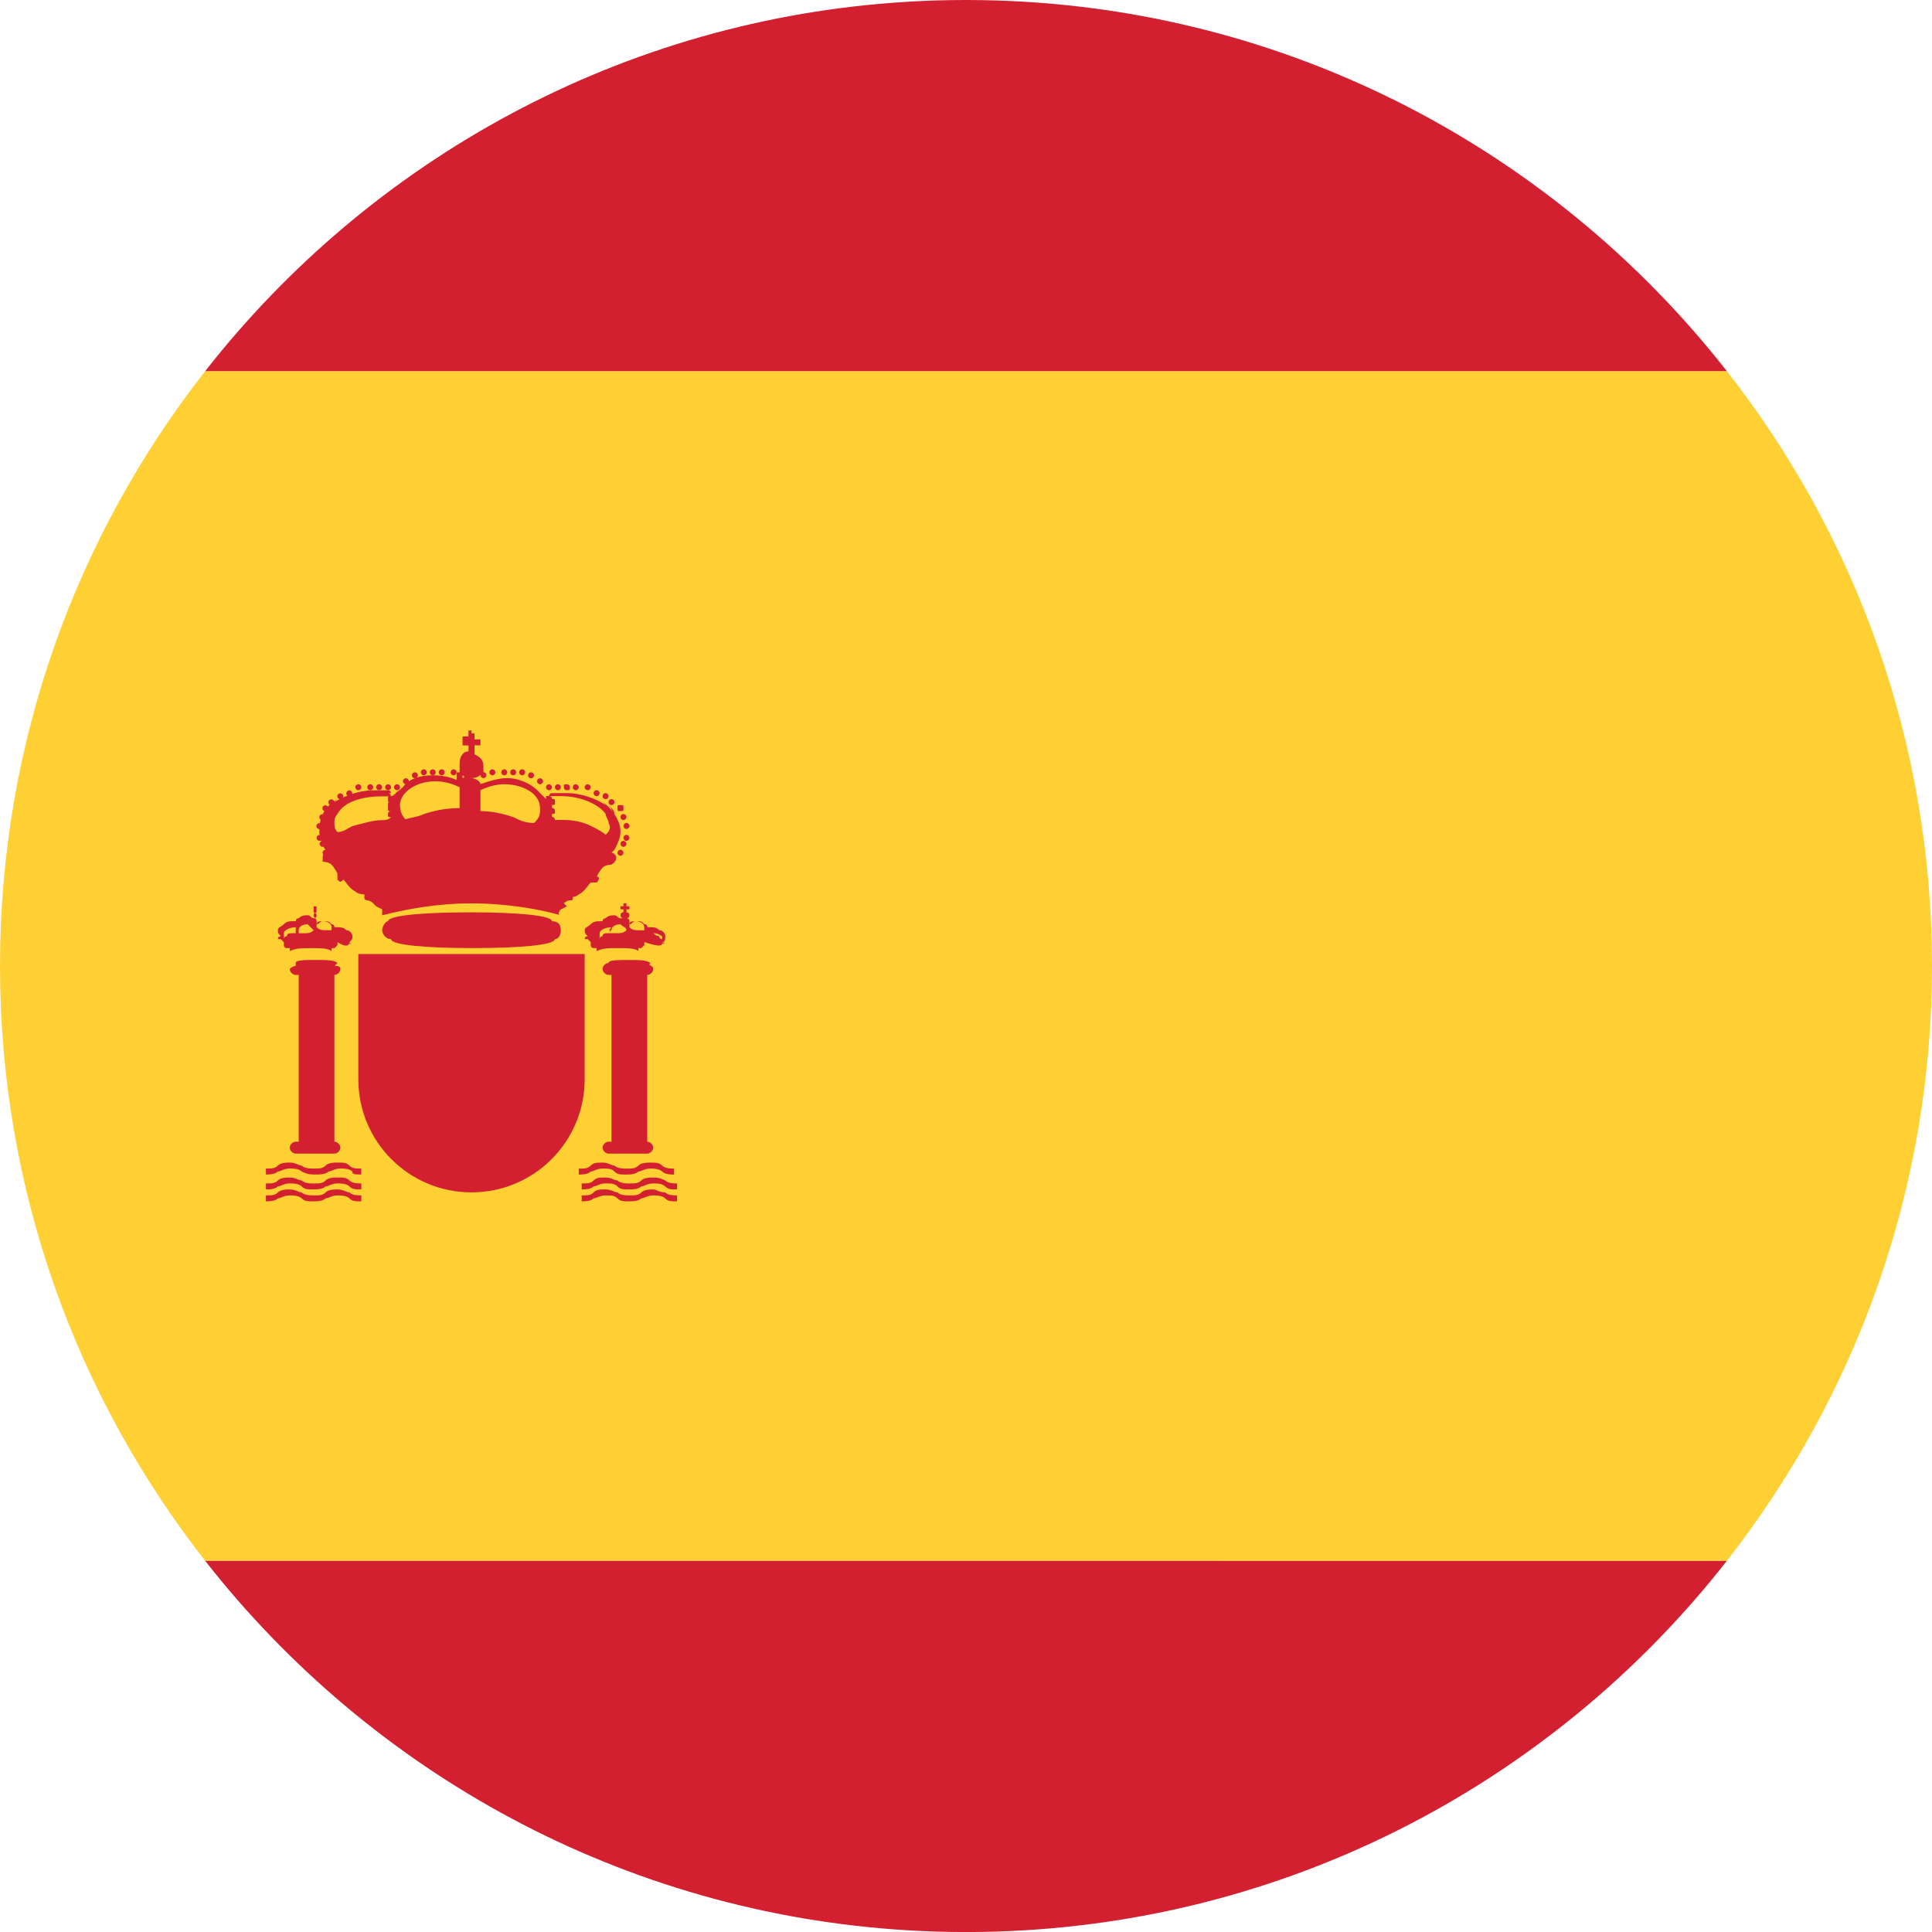 <?xml version="1.0" encoding="utf-8"?>
<!-- Generator: Adobe Illustrator 24.1.3, SVG Export Plug-In . SVG Version: 6.00 Build 0)  -->
<svg version="1.1" id="Capa_1" xmlns="http://www.w3.org/2000/svg" xmlns:xlink="http://www.w3.org/1999/xlink" x="0px" y="0px"
	 viewBox="3173.23 190.43 425.2 425.2" style="enable-background:new 3173.23 190.43 425.2 425.2;" xml:space="preserve">
<style type="text/css">
	.st0{fill:#C42126;}
	.st1{fill:#F3F4F5;}
	.st2{fill:#E73625;}
	.st3{fill:#283991;}
	.st4{fill:#EFEFEF;}
	.st5{fill:#359846;}
	.st6{fill:#EF4C4C;}
	.st7{fill:#F0F0F0;}
	.st8{fill:#0052B4;}
	.st9{fill:#D80027;}
	.st10{fill:#E04955;}
	.st11{fill:#5DB33A;}
	.st12{fill:#FED22B;}
	.st13{fill:#FFF5F4;}
	.st14{fill:#4377C6;}
	.st15{fill:#E5646E;}
	.st16{fill:#FFD034;}
	.st17{fill:#D32030;}
	.st18{fill:#EFECEC;}
	.st19{fill:#3757A6;}
	.st20{fill:#4166AF;}
	.st21{fill:#338AF3;}
	.st22{fill:#DB2727;}
	.st23{fill:#151515;}
	.st24{fill:#F8D12E;}
</style>
<g>
	<g>
		<path class="st0" d="M3385.83,615.62c-4.23,0-8.43-0.12-12.61-0.37C3377.46,615.49,3381.67,615.62,3385.83,615.62z"/>
		<path class="st0" d="M3373.22,190.8c4.18-0.25,8.38-0.37,12.61-0.37C3381.67,190.43,3377.46,190.56,3373.22,190.8z"/>
	</g>
	<path class="st16" d="M3553.28,272.11h-96.34h-15.64h-222.91c-28.26,36.1-45.16,81.52-45.16,130.92c0,49.4,16.9,94.82,45.16,130.92
		h222.91h15.64h96.33c28.26-36.09,45.16-81.51,45.16-130.92C3598.43,353.63,3581.54,308.2,3553.28,272.11z"/>
	<g>
		<path class="st17" d="M3301.91,400.4H3277h-24.91v27.54c0,13.77,11.14,24.91,24.91,24.91s24.91-11.15,24.91-24.91V400.4z"/>
		<path class="st17" d="M3305.85,447.61c1.31,0,1.96,0,2.62,0.66c0.66,0.66,1.31,0.66,2.62,0.66c0.66,0,1.96,0,2.62-0.66
			c0.66,0,1.31-0.66,2.62-0.66c0.66,0,1.97,0,2.63,0.66c0.66,0.66,1.96,0.66,2.62,0.66v-1.31c-0.66,0-1.96,0-2.62-0.66
			c-0.66-0.66-1.31-0.66-2.63-0.66c-0.65,0-1.96,0-2.62,0.66c-0.66,0.66-1.31,0.66-2.62,0.66c-0.66,0-1.97,0-2.62-0.66
			c-0.66,0-1.31-0.66-2.62-0.66s-1.97,0-2.62,0.66c-0.66,0.66-1.31,0.66-2.63,0.66v1.31c0.66,0,1.97,0,2.63-0.66
			C3303.88,448.26,3304.53,447.61,3305.85,447.61z"/>
		<path class="st17" d="M3319.62,450.23c-1.31-0.65-1.97-0.65-2.63-0.65c-0.66,0-1.96,0-2.62,0.65c-0.66,0.66-1.31,0.66-2.62,0.66
			c-0.66,0-1.97,0-2.63-0.66c-0.66,0-1.31-0.65-2.62-0.65c-1.31,0-1.97,0-2.63,0.65c-0.65,0.66-1.31,0.66-2.62,0.66v1.31
			c0.66,0,1.97,0,2.62-0.66c0.66,0,1.31-0.66,2.63-0.66c1.31,0,1.96,0,2.62,0.66c0.66,0.66,1.31,0.66,2.63,0.66
			c0.65,0,1.96,0,2.62-0.66c0.66,0,1.31-0.66,2.62-0.66c0.66,0,1.97,0,2.63,0.66c0.65,0.66,1.31,0.66,2.62,0.66v-1.31
			C3321.58,450.88,3320.27,450.88,3319.62,450.23z"/>
		<path class="st17" d="M3316.99,452.2c-0.66,0-1.96,0-2.62,0.66c-0.66,0.66-1.31,0.66-2.62,0.66c-0.66,0-1.97,0-2.63-0.66
			c-0.66,0-1.31-0.66-2.62-0.66c-1.31,0-1.97,0-2.63,0.66c-0.65,0.66-1.31,0.66-2.62,0.66v1.31c0.66,0,1.97,0,2.62-0.66
			c0.66,0,1.31-0.65,2.63-0.65c1.31,0,1.96,0,2.62,0.65c0.66,0.66,1.31,0.66,2.63,0.66c0.65,0,1.96,0,2.62-0.66
			c0.66,0,1.31-0.65,2.62-0.65c0.66,0,1.97,0,2.63,0.65c0.65,0.66,1.31,0.66,2.62,0.66v-1.31c-0.66,0-1.97,0-2.62-0.66
			C3318.3,452.85,3317.65,452.2,3316.99,452.2z"/>
		<path class="st17" d="M3316.99,403.68c0-0.52-0.41-0.63-0.9-0.98c0.15-0.1,0.25-0.2,0.25-0.33c-0.65-0.66-2.62-0.66-4.59-0.66
			c-2.63,0-4.59,0-4.59,0.66c-0.66,0-1.31,0.66-1.31,1.31c0,0.66,0.66,1.31,1.31,1.31h0.65v36.71h-0.65c-0.66,0-1.31,0.66-1.31,1.31
			c0,0.66,0.66,1.31,1.31,1.31h8.52c0.65,0,1.31-0.66,1.31-1.31c0-0.66-0.66-1.31-1.31-1.31v-36.71
			C3316.33,404.99,3316.99,404.34,3316.99,403.68z"/>
		<path class="st17" d="M3247.5,446.29c-0.66,0-1.96,0-2.62,0.66c-0.66,0.66-1.31,0.66-2.63,0.66c-0.65,0-1.96,0-2.62-0.66
			c-0.66,0-1.31-0.66-2.62-0.66c-0.66,0-1.97,0-2.63,0.66c-0.65,0.66-1.31,0.66-2.62,0.66v1.31c0.66,0,1.97,0,2.62-0.66
			c0.66,0,1.31-0.66,2.63-0.66c0.66,0,1.96,0,2.62,0.66c1.31,0.66,1.97,0.66,3.28,0.66c0.66,0,1.97,0,2.62-0.66
			c0.66,0,1.31-0.66,2.62-0.66c0.66,0,1.97,0,2.62,0.66c0,0.66,0.66,0.66,1.97,0.66v-1.31c-1.31,0-1.97,0-2.62-0.66
			C3249.46,446.29,3248.81,446.29,3247.5,446.29z"/>
		<path class="st17" d="M3247.5,449.58c-0.66,0-1.96,0-2.62,0.65c-0.66,0.66-1.31,0.66-2.63,0.66c-0.65,0-1.96,0-2.62-0.66
			c-0.66,0-1.31-0.65-2.62-0.65c-0.66,0-1.97,0-2.63,0.65c-0.65,0.66-1.31,0.66-2.62,0.66v1.31c0.66,0,1.97,0,2.62-0.66
			c0.66,0,1.31-0.66,2.63-0.66c0.66,0,1.96,0,2.62,0.66c0.66,0.66,1.31,0.66,2.62,0.66c0.66,0,1.97,0,2.63-0.66
			c0.66,0,1.31-0.66,2.62-0.66c0.66,0,1.97,0,2.63,0.66c0.65,0.66,1.31,0.66,2.62,0.66v-1.31c-0.66,0-1.97,0-2.62-0.66
			C3249.46,449.58,3248.81,449.58,3247.5,449.58z"/>
		<path class="st17" d="M3247.5,452.2c-0.66,0-1.96,0-2.62,0.66c-0.66,0.66-1.31,0.66-2.63,0.66c-0.65,0-1.96,0-2.62-0.66
			c-0.66,0-1.31-0.66-2.62-0.66c-0.66,0-1.97,0-2.63,0.66c-0.65,0.66-1.31,0.66-2.62,0.66v1.31c0.66,0,1.97,0,2.62-0.66
			c0.66,0,1.31-0.65,2.63-0.65c0.66,0,1.96,0,2.62,0.65c0.66,0.66,1.31,0.66,2.62,0.66c0.66,0,1.97,0,2.63-0.66
			c0.66,0,1.31-0.65,2.62-0.65c0.66,0,1.97,0,2.63,0.65c0.65,0.66,1.31,0.66,2.62,0.66v-1.31c-0.66,0-1.97,0-2.62-0.66
			C3249.46,452.85,3248.81,452.2,3247.5,452.2z"/>
		<path class="st17" d="M3248.15,403.68c0-0.64-0.61-0.66-1.25-0.66c0.22-0.24,0.41-0.47,0.59-0.66c-0.66-0.66-2.62-0.66-4.59-0.66
			c-2.62,0-4.59,0-4.59,0.66v0.66c0,0-0.65,0-1.31,0.66c0,0.66,0.66,1.31,1.31,1.31h0.66v36.71h-0.66c-0.65,0-1.31,0.66-1.31,1.31
			c0,0.66,0.66,1.31,1.31,1.31h8.52c0.66,0,1.31-0.66,1.31-1.31c0-0.66-0.66-1.31-1.31-1.31v-36.71
			C3247.5,404.99,3248.15,404.34,3248.15,403.68z"/>
		<path class="st17" d="M3277,391.22c-10.49,0-18.36,0.66-18.36,1.96c-0.65,0-1.31,1.31-1.31,1.97c0,0.66,0.66,1.96,1.96,1.96
			c0,1.31,7.87,1.97,17.7,1.97v0c0.22,0,0.43,0,0.66,0c9.83,0,17.7-0.66,17.7-1.97c0.65,0,1.31-0.65,1.31-1.96
			c0-1.31-0.66-1.97-1.96-1.97C3294.7,391.88,3286.84,391.22,3277,391.22z"/>
		<path class="st17" d="M3296.34,391.79c0.08,0.05,0.19,0.09,0.33,0.09C3296.56,391.85,3296.45,391.82,3296.34,391.79z"/>
		<path class="st17" d="M3309.12,378.11c0,0.36,0.3,0.66,0.66,0.66s0.66-0.3,0.66-0.66c0-0.36-0.3-0.66-0.66-0.66
			S3309.12,377.75,3309.12,378.11z"/>
		<path class="st17" d="M3309.78,376.14c0,0.36,0.29,0.66,0.66,0.66c0.36,0,0.66-0.29,0.66-0.66c0-0.36-0.3-0.65-0.66-0.65
			C3310.07,375.49,3309.78,375.78,3309.78,376.14z"/>
		<path class="st17" d="M3311.75,374.83c0-0.36-0.3-0.66-0.66-0.66c-0.36,0-0.66,0.29-0.66,0.66c0,0.36,0.29,0.66,0.66,0.66
			C3311.45,375.49,3311.75,375.19,3311.75,374.83z"/>
		<path class="st17" d="M3310.44,372.21c0,0.36,0.29,0.66,0.66,0.66c0.36,0,0.66-0.29,0.66-0.66c0-0.36-0.3-0.65-0.66-0.65
			C3310.73,371.56,3310.44,371.85,3310.44,372.21z"/>
		<path class="st17" d="M3309.78,370.24c0,0.36,0.29,0.66,0.66,0.66c0.36,0,0.66-0.3,0.66-0.66c0-0.36-0.3-0.66-0.66-0.66
			C3310.07,369.59,3309.78,369.88,3309.78,370.24z"/>
		<path class="st17" d="M3309.78,368.93c0.66,0,0.66,0,0.66-0.66c0-0.65,0-0.65-0.66-0.65c-0.66,0-0.66,0-0.66,0.65
			C3309.12,368.93,3309.12,368.93,3309.78,368.93z"/>
		<path class="st17" d="M3307.81,367.62c0.36,0,0.66-0.3,0.66-0.66c0-0.36-0.29-0.66-0.66-0.66c-0.36,0-0.65,0.29-0.65,0.66
			C3307.16,367.33,3307.45,367.62,3307.81,367.62z"/>
		<path class="st17" d="M3306.5,366.31c0.36,0,0.66-0.29,0.66-0.66c0-0.36-0.3-0.66-0.66-0.66c-0.36,0-0.66,0.3-0.66,0.66
			C3305.85,366.02,3306.14,366.31,3306.5,366.31z"/>
		<path class="st17" d="M3304.53,365.65c0.36,0,0.66-0.29,0.66-0.66c0-0.36-0.29-0.66-0.66-0.66c-0.36,0-0.66,0.3-0.66,0.66
			C3303.88,365.36,3304.17,365.65,3304.53,365.65z"/>
		<path class="st17" d="M3302.57,364.34c0.36,0,0.66-0.29,0.66-0.65c0-0.36-0.3-0.66-0.66-0.66c-0.36,0-0.66,0.29-0.66,0.66
			C3301.91,364.05,3302.21,364.34,3302.57,364.34z"/>
		<path class="st17" d="M3299.94,364.34c0.36,0,0.66-0.29,0.66-0.65c0-0.36-0.29-0.66-0.66-0.66c-0.36,0-0.65,0.29-0.65,0.66
			C3299.29,364.05,3299.58,364.34,3299.94,364.34z"/>
		<path class="st17" d="M3297.98,364.34c0.66,0,0.66,0,0.66-0.65c0-0.66-0.66-0.66-0.66-0.66c-0.66,0-0.66,0-0.66,0.66
			C3297.32,363.69,3297.32,364.34,3297.98,364.34z"/>
		<path class="st17" d="M3296.01,364.34c0.36,0,0.66-0.29,0.66-0.65c0-0.36-0.29-0.66-0.66-0.66c-0.36,0-0.65,0.29-0.65,0.66
			C3295.36,364.05,3295.65,364.34,3296.01,364.34z"/>
		<path class="st17" d="M3294.05,364.34c0.36,0,0.66-0.29,0.66-0.65c0-0.36-0.3-0.66-0.66-0.66c-0.36,0-0.66,0.29-0.66,0.66
			C3293.39,364.05,3293.68,364.34,3294.05,364.34z"/>
		<path class="st17" d="M3292.08,363.03c0.36,0,0.66-0.3,0.66-0.66c0-0.36-0.29-0.66-0.66-0.66c-0.36,0-0.66,0.29-0.66,0.66
			C3291.42,362.74,3291.72,363.03,3292.08,363.03z"/>
		<path class="st17" d="M3290.11,361.72c0.36,0,0.66-0.29,0.66-0.66c0-0.36-0.3-0.66-0.66-0.66c-0.36,0-0.66,0.3-0.66,0.66
			C3289.46,361.43,3289.75,361.72,3290.11,361.72z"/>
		<path class="st17" d="M3288.14,361.06c0.36,0,0.66-0.29,0.66-0.66c0-0.36-0.29-0.66-0.66-0.66c-0.36,0-0.66,0.3-0.66,0.66
			C3287.49,360.77,3287.78,361.06,3288.14,361.06z"/>
		<path class="st17" d="M3286.18,361.06c0.36,0,0.66-0.29,0.66-0.66c0-0.36-0.3-0.66-0.66-0.66c-0.36,0-0.66,0.3-0.66,0.66
			C3285.52,360.77,3285.81,361.06,3286.18,361.06z"/>
		<path class="st17" d="M3284.21,361.06c0.36,0,0.66-0.29,0.66-0.66c0-0.36-0.29-0.66-0.66-0.66c-0.36,0-0.66,0.3-0.66,0.66
			C3283.55,360.77,3283.85,361.06,3284.21,361.06z"/>
		<path class="st17" d="M3281.59,361.06c0.36,0,0.66-0.29,0.66-0.66c0-0.36-0.3-0.66-0.66-0.66c-0.36,0-0.66,0.3-0.66,0.66
			C3280.93,360.77,3281.23,361.06,3281.59,361.06z"/>
		<path class="st17" d="M3242.91,374.83c0,0.36,0.3,0.66,0.66,0.66c0.11,0,0.22-0.04,0.31-0.09c0.02,0.06,0.03,0.11,0.05,0.17
			c-0.21,0.11-0.36,0.32-0.36,0.57c0,0.36,0.3,0.66,0.66,0.66c0.06,0,0.12-0.02,0.18-0.04c0.15,0.29,0.31,0.53,0.47,0.69
			c-0.36,0-0.66,0.3-0.66,0.66c0,0.15,0.06,0.27,0.14,0.38c-0.09,0.26-0.14,0.57-0.14,0.93c0,0,0.03,0,0.07,0
			c-0.04,0.2-0.07,0.41-0.07,0.65c0,0,1.31,0,1.97,0.65c0.65,0.66,1.31,1.97,1.31,1.97v0.66v0.66c0.66,0.65,0.66,0.65,1.31,0
			c0.66,0.65,1.31,1.96,2.62,2.62c0.48,0.48,1.3,0.61,1.97,0.64c0,0.01,0,0.01,0,0.01c0,0.14,0.03,0.25,0.08,0.33
			c-0.08,0.16-0.08,0.32-0.08,0.32c0,0.65,0.66,0.65,0.66,0.65s0.65,0,1.31,0.66l0.66,0.66l1.31,0.66v1.31
			c5.25-1.31,11.8-2.62,19.67-2.62c7.69,0,14.74,1.25,19.34,2.53c-0.29-0.2-0.19-0.71,0.33-1.22l1.31-0.66l-0.66-0.66
			c0.66-0.66,1.31-0.66,1.31-0.66c0.66,0,0.66,0,0.66-0.65c0-0.03,0-0.05,0-0.08c0.49-0.08,0.98-0.25,1.31-0.57
			c1.31-0.66,1.97-1.97,2.63-2.63h1.31c0.66-0.65,0.66-1.31,0-1.31c0,0,0.66-1.31,1.31-1.97c0.66-0.66,1.96-0.66,1.96-0.66
			c1.97-1.31,0.66-2.62,0-2.62l0.66-0.66c0.66-1.31,1.31-2.62,1.31-3.93c0-1.46-0.62-2.91-1.5-4.15c0.06,0.07,0.12,0.14,0.19,0.22
			c0-0.66-0.66-1.31-1.31-1.96c0.49,0.49,0.61,0.99,0.93,1.48c-0.66-0.87-1.45-1.61-2.24-2.14l0.66,0.66
			c-1.97-1.31-5.25-2.63-8.52-2.63h-3.28c0,0-0.66,0-0.66,0.66h2.62c4.59,0,8.52,1.97,9.84,3.93c0,0.66,0.66,1.31,0.66,1.97
			c0.65,1.31,0,1.96-0.66,2.62c-0.66-0.66-1.97-1.31-3.28-1.97c-2.63-1.31-5.25-1.31-6.56-1.31h-1.31c0,0,0-0.66-0.66-0.66v-0.66
			c0.66,0,0.66,0,0.66-0.66c0,0,0-0.66-0.66-0.66v-0.65c0.66,0,0.66,0,0.66-0.66s0-0.66-0.66-0.66c0,0,0-0.66-0.66-0.66h-0.66v0.66
			l-1.97-1.97c-1.31-1.31-3.93-2.62-6.55-2.62c-1.96,0-3.93,0.66-5.9,1.31c0-0.66-1.31-1.31-1.97-1.31c0.9,0,1.49-0.31,1.98-0.72
			c0,0.02-0.01,0.04-0.01,0.06c0,0.36,0.29,0.66,0.65,0.66c0.36,0,0.66-0.29,0.66-0.66c0-0.36-0.29-0.66-0.66-0.66v-1.31
			c0-1.31-0.65-1.97-1.96-2.62v-1.96h1.31v-1.31h-1.31v-1.31H3277v-0.65h-0.66v0.65v0.66h-1.31v0.66v0.66v0.66h1.31v1.31
			c-1.31,0-1.96,1.31-1.96,2.63v0.66v0.65v0.66c-0.66,0-0.66,0-0.66,0.66c0,0.14,0,0.24,0.01,0.33c-0.01,0.09-0.01,0.19-0.01,0.33
			c0,0.16,0,0.27,0.01,0.36c-1.28-0.54-3.03-1.02-5.26-1.02c-1.22,0-2.44,0.15-3.52,0.5c0.15-0.12,0.25-0.3,0.25-0.5
			c0-0.36-0.29-0.66-0.66-0.66c-0.36,0-0.66,0.3-0.66,0.66c0,0.36,0.29,0.64,0.64,0.65c-0.46,0.18-0.9,0.4-1.3,0.67
			c0,0,0-0.01,0-0.01c0-0.36-0.29-0.66-0.65-0.66c-0.36,0-0.66,0.29-0.66,0.66c0,0.32,0.24,0.58,0.55,0.63
			c-0.2,0.21-0.39,0.43-0.55,0.68c-0.66,0.65-1.97,1.31-1.97,1.96V365c0,0,0,0.66-0.66,0.66c-0.66,0-0.66,0-0.66,0.66
			c0,0.66,0,0.66,0.66,0.66c-0.66,0-0.66,0-0.66,0.66c0,0.22,0,0.36,0.03,0.45c-0.02,0.06-0.03,0.12-0.03,0.2
			c0,0.66,0,0.66,0.66,0.66c0,0-0.66,0-0.66,0.66c0,0.66,0,0.66,0.66,0.66c-0.66,0.66-1.31,0.66-1.96,0.66
			c-1.97,0-3.93,0.66-6.56,1.31c-1.31,0.66-1.96,1.31-3.28,1.31c-0.58-0.58-0.65-1.16-0.65-2.19c0.01-0.58,0.07-1.16,0.65-1.74
			c1.31-2.62,5.25-3.93,9.84-3.93h1.96c0,0,0-0.66-0.66-0.66h0.66c0,0,0-0.66-0.66-0.66h-1.96h-1.31c-1.59,0-3.18,0.31-4.62,0.78
			c0.01-0.04,0.02-0.08,0.02-0.12c0-0.36-0.29-0.66-0.65-0.66c-0.36,0-0.66,0.3-0.66,0.66c0,0.2,0.1,0.38,0.24,0.5
			c-0.33,0.13-0.64,0.27-0.95,0.41c0.03-0.08,0.05-0.16,0.05-0.25c0-0.36-0.29-0.66-0.66-0.66c-0.36,0-0.66,0.3-0.66,0.66
			c0,0.31,0.22,0.56,0.51,0.63c-0.42,0.22-0.82,0.45-1.17,0.69l0.66-0.66c-0.25,0.13-0.48,0.27-0.7,0.42
			c-0.09-0.25-0.33-0.42-0.61-0.42c-0.36,0-0.66,0.29-0.66,0.66c0,0.22,0.11,0.4,0.28,0.52c-0.14,0.14-0.27,0.29-0.4,0.43
			c-0.12-0.18-0.31-0.3-0.54-0.3c-0.36,0-0.66,0.29-0.66,0.65c0,0.3,0.2,0.54,0.46,0.62c-0.14,0.23-0.27,0.47-0.38,0.71
			c-0.03,0-0.05-0.02-0.08-0.02c-0.36,0-0.66,0.29-0.66,0.66c0,0.22,0.12,0.41,0.29,0.53c-0.07,0.27-0.13,0.53-0.17,0.81
			c-0.04-0.01-0.08-0.02-0.12-0.02c-0.36,0-0.66,0.29-0.66,0.65c0,0.36,0.3,0.66,0.66,0.66c0,0.11,0.01,0.23,0.02,0.34
			c0,0.1-0.02,0.21-0.02,0.31c0,0.21,0.02,0.43,0.05,0.67c-0.02,0-0.03-0.01-0.05-0.01C3243.2,374.18,3242.91,374.47,3242.91,374.83
			z M3278.97,364.34c1.31-0.65,3.28-1.31,5.24-1.31c3.93,0,7.87,1.96,7.87,5.24v0.66c0,1.31-0.66,1.97-1.31,2.63
			c-1.97,0-3.28-0.66-4.59-1.31c-1.97-0.66-4.59-1.31-7.21-1.31V364.34z M3274.38,363.69v4.59c-3.28,0-5.9,0.66-7.87,1.31
			c-1.19,0.6-2.39,0.66-4.08,1.15c-0.35-0.4-0.69-0.95-0.91-1.48c-0.14-0.51-0.26-1.08-0.26-1.64c0-2.63,3.28-5.25,7.87-5.25
			C3271.1,362.38,3273.07,363.03,3274.38,363.69z M3275.46,361.38c-0.26,0.17-0.43,0.34-0.43,0.34v-0.66c0-0.01,0-0.02,0-0.03
			C3275.17,361.16,3275.32,361.28,3275.46,361.38z"/>
		<path class="st17" d="M3252.09,364.34c0.36,0,0.66-0.29,0.66-0.65c0-0.36-0.29-0.66-0.66-0.66c-0.36,0-0.66,0.29-0.66,0.66
			C3251.43,364.05,3251.73,364.34,3252.09,364.34z"/>
		<path class="st17" d="M3254.71,364.34c0.36,0,0.66-0.29,0.66-0.65c0-0.36-0.29-0.66-0.66-0.66c-0.36,0-0.65,0.29-0.65,0.66
			C3254.05,364.05,3254.35,364.34,3254.71,364.34z"/>
		<path class="st17" d="M3257.33,363.69c0-0.36-0.3-0.66-0.66-0.66c-0.36,0-0.66,0.29-0.66,0.66c0,0.36,0.29,0.65,0.66,0.65
			C3257.04,364.34,3257.33,364.05,3257.33,363.69z"/>
		<path class="st17" d="M3259.3,363.69c0-0.36-0.29-0.66-0.66-0.66c-0.36,0-0.65,0.29-0.65,0.66c0,0.36,0.29,0.65,0.65,0.65
			C3259,364.34,3259.3,364.05,3259.3,363.69z"/>
		<path class="st17" d="M3260.61,364.34c0.36,0,0.66-0.29,0.66-0.65c0-0.36-0.3-0.66-0.66-0.66s-0.66,0.29-0.66,0.66
			C3259.95,364.05,3260.25,364.34,3260.61,364.34z"/>
		<path class="st17" d="M3266.51,361.06c0.36,0,0.65-0.29,0.65-0.66c0-0.36-0.29-0.66-0.65-0.66c-0.36,0-0.66,0.3-0.66,0.66
			C3265.85,360.77,3266.15,361.06,3266.51,361.06z"/>
		<path class="st17" d="M3269.13,360.41c0-0.36-0.29-0.66-0.66-0.66c-0.36,0-0.66,0.3-0.66,0.66c0,0.36,0.3,0.66,0.66,0.66
			C3268.84,361.06,3269.13,360.77,3269.13,360.41z"/>
		<path class="st17" d="M3270.45,361.06c0.36,0,0.65-0.29,0.65-0.66c0-0.36-0.29-0.66-0.65-0.66c-0.36,0-0.66,0.3-0.66,0.66
			C3269.79,360.77,3270.08,361.06,3270.45,361.06z"/>
		<path class="st17" d="M3273.07,361.06c0.36,0,0.66-0.29,0.66-0.66c0-0.36-0.3-0.66-0.66-0.66c-0.36,0-0.66,0.3-0.66,0.66
			C3272.41,360.77,3272.7,361.06,3273.07,361.06z"/>
		<path class="st17" d="M3250.33,397.99C3250.44,398.1,3250.41,398.07,3250.33,397.99L3250.33,397.99z"/>
		<path class="st17" d="M3234.38,397.12h0.66l0.66,0.66v0.66c0,0,0,0.66,0.66,0.66h0.66v0.66c1.31-0.66,2.62-0.66,4.59-0.66
			c1.96,0,3.93,0,4.59,0.66v-0.66h0.65l0.66-0.66v-0.66c1.97,1.31,2.63,0.66,2.63,0c0.65-0.66,0.65-0.66,0.65-1.31
			c0-0.66-0.65-1.31-1.31-1.31c-0.66-0.66-1.31-0.66-1.97-0.66h-0.66c0,0,0-0.66-0.65-0.66c-0.66-0.66-0.66-0.66-1.97-0.66
			c1.31,0,1.97,0.66,1.97,1.31v0.66h-1.31c-0.66,0-1.31,0-1.97-0.66v-0.66v-0.66c0,0,0-0.66-0.66-0.66c-0.65,0-0.65-0.65-1.31-0.65
			c-0.66,0-1.31,0-1.97,0.65c0,0-0.66,0-0.66,0.66h-0.65c-0.66,0-1.31,0-1.97,0.66c-0.66,0.66-1.31,0.66-1.31,1.31
			c0,0.66,0,0.66,0.66,1.31C3235.04,396.47,3234.38,396.47,3234.38,397.12z M3238.97,395.16c0-0.66,0.66-1.31,1.97-1.31l1.31,1.31
			c-0.65,0.66-1.31,0.66-1.96,0.66h-1.31V395.16z M3235.7,395.81c0-0.66,1.31-1.31,2.62-1.31v0.66c0,0,0,0.26,0,0.29
			c0,0.13,0,0.2,0,0.2v0.16h-0.65c-0.66,0-1.31,0-1.31,0.66c0,0-0.66,0-0.66,0.65V395.81z"/>
		<path class="st17" d="M3250.12,397.78c0,0,0.13,0.13,0.21,0.21C3250.29,397.95,3250.23,397.88,3250.12,397.78z"/>
		<path class="st17" d="M3250.12,397.78C3250.12,398.44,3250.77,398.44,3250.12,397.78L3250.12,397.78z"/>
		<path class="st17" d="M3242.91,393.84c0.66,0,0.66-0.66,1.31-0.66C3243.56,393.19,3242.91,393.19,3242.91,393.84z"/>
		<path class="st17" d="M3242.91,391.88c0,0-0.01-0.4-0.32-0.58c-0.17,0.08-0.33,0.24-0.33,0.58c0,0,0.01,0.4,0.32,0.57
			C3242.74,392.37,3242.91,392.21,3242.91,391.88z"/>
		<path class="st17" d="M3242.91,390.57v-0.66h-0.66v0.66v0.66c0.14,0,0.25,0.03,0.33,0.08c0.16-0.08,0.32-0.08,0.32-0.08V390.57z"
			/>
		<path class="st17" d="M3242.57,392.45c-0.16,0.08-0.32,0.08-0.32,0.08h0.66C3242.77,392.53,3242.66,392.5,3242.57,392.45z"/>
		<path class="st17" d="M3318.96,397.78C3319.62,398.44,3319.62,397.78,3318.96,397.78L3318.96,397.78z"/>
		<path class="st17" d="M3318.96,397.78C3318.96,398.44,3319.62,398.44,3318.96,397.78L3318.96,397.78z"/>
		<path class="st17" d="M3315.03,394.5v0.66h-1.31c-0.66,0-1.31,0-1.96-0.66v-0.66v-0.66c0,0,0-0.66-0.66-0.66c0,0,0.66,0,0.66-0.65
			c0,0,0-0.66-0.66-0.66v-0.66h0.66v-0.66h-0.66v-0.66h-0.66v0.66h-0.66v0.66h0.66v0.66c0,0-0.66,0-0.66,0.66c0,0,0,0.65,0.66,0.65
			h-0.66c-0.66,0-0.66-0.65-1.31-0.65c-0.66,0-1.31,0-1.96,0.65c0,0-0.66,0-0.66,0.66h-0.66c-0.66,0-1.31,0-1.96,0.66
			c-0.66,0.66-1.31,0.66-1.31,1.31c0,0.66,0,0.66,0.66,1.31c0,0-0.66,0-0.66,0.65h0.66l0.66,0.66v0.66c0,0,0,0.66,0.65,0.66h0.66
			v0.66c1.31-0.66,2.62-0.66,4.59-0.66c1.97,0,3.93,0,4.59,0.66v-0.66h0.66l0.66-0.66v-0.66c3.93,1.31,3.93,0.66,3.93,0
			c0.44,0,0.58-0.29,0.63-0.68c0.01,0.01,0.02,0.02,0.03,0.03c-0.01-0.02-0.02-0.03-0.02-0.05c0.02-0.19,0.02-0.4,0.02-0.61
			c0-0.66-0.66-1.31-1.31-1.31c-0.66-0.66-1.31-0.66-1.97-0.66h-0.65c0,0,0-0.66-0.66-0.66c-0.66-0.66-0.66-0.66-1.97-0.66
			C3314.37,393.19,3315.03,393.84,3315.03,394.5z M3309.12,395.81h-1.31h-0.65c-0.66,0-1.31,0-1.31,0.66c0,0-0.66,0-0.66,0.65v-1.31
			c0-0.66,1.31-1.31,2.62-1.31c-0.65,0.66-0.65,0.66,0,0.66c0-0.66,0.66-1.31,1.97-1.31c0.66,0.66,1.31,0.66,1.31,1.31
			C3310.44,395.81,3309.78,395.81,3309.12,395.81z M3318.99,396.54c-0.03,0.15-0.03,0.36-0.03,0.58c0,0-0.66,0-0.66-0.65
			c-0.66,0-1.31-0.66-1.31-0.66C3317.9,395.81,3318.49,396.13,3318.99,396.54z"/>
		<path class="st17" d="M3313.06,393.19c-0.66,0-1.31,0-1.31,0.66C3312.4,393.84,3312.4,393.19,3313.06,393.19z"/>
		<path class="st17" d="M3307.81,395.16C3307.16,395.16,3307.16,395.81,3307.81,395.16L3307.81,395.16z"/>
	</g>
	<g>
		<path class="st17" d="M3441.3,533.95h-222.91c36.47,46.58,91.91,77.59,154.71,81.31c0.04,0,0.08,0.01,0.12,0.01
			c4.18,0.24,8.38,0.37,12.61,0.37c0.06,0,0.11-0.01,0.17-0.01c-0.06,0-0.11,0.01-0.17,0.01c68.02,0,128.53-31.97,167.44-81.68
			h-96.33H3441.3z"/>
		<path class="st17" d="M3456.94,272.11h96.34c-38.92-49.7-99.42-81.68-167.45-81.68c-4.23,0-8.43,0.12-12.61,0.37
			c-0.04,0-0.08,0.01-0.12,0.01c-62.8,3.71-118.25,34.72-154.71,81.3h222.91H3456.94z"/>
	</g>
</g>
</svg>
